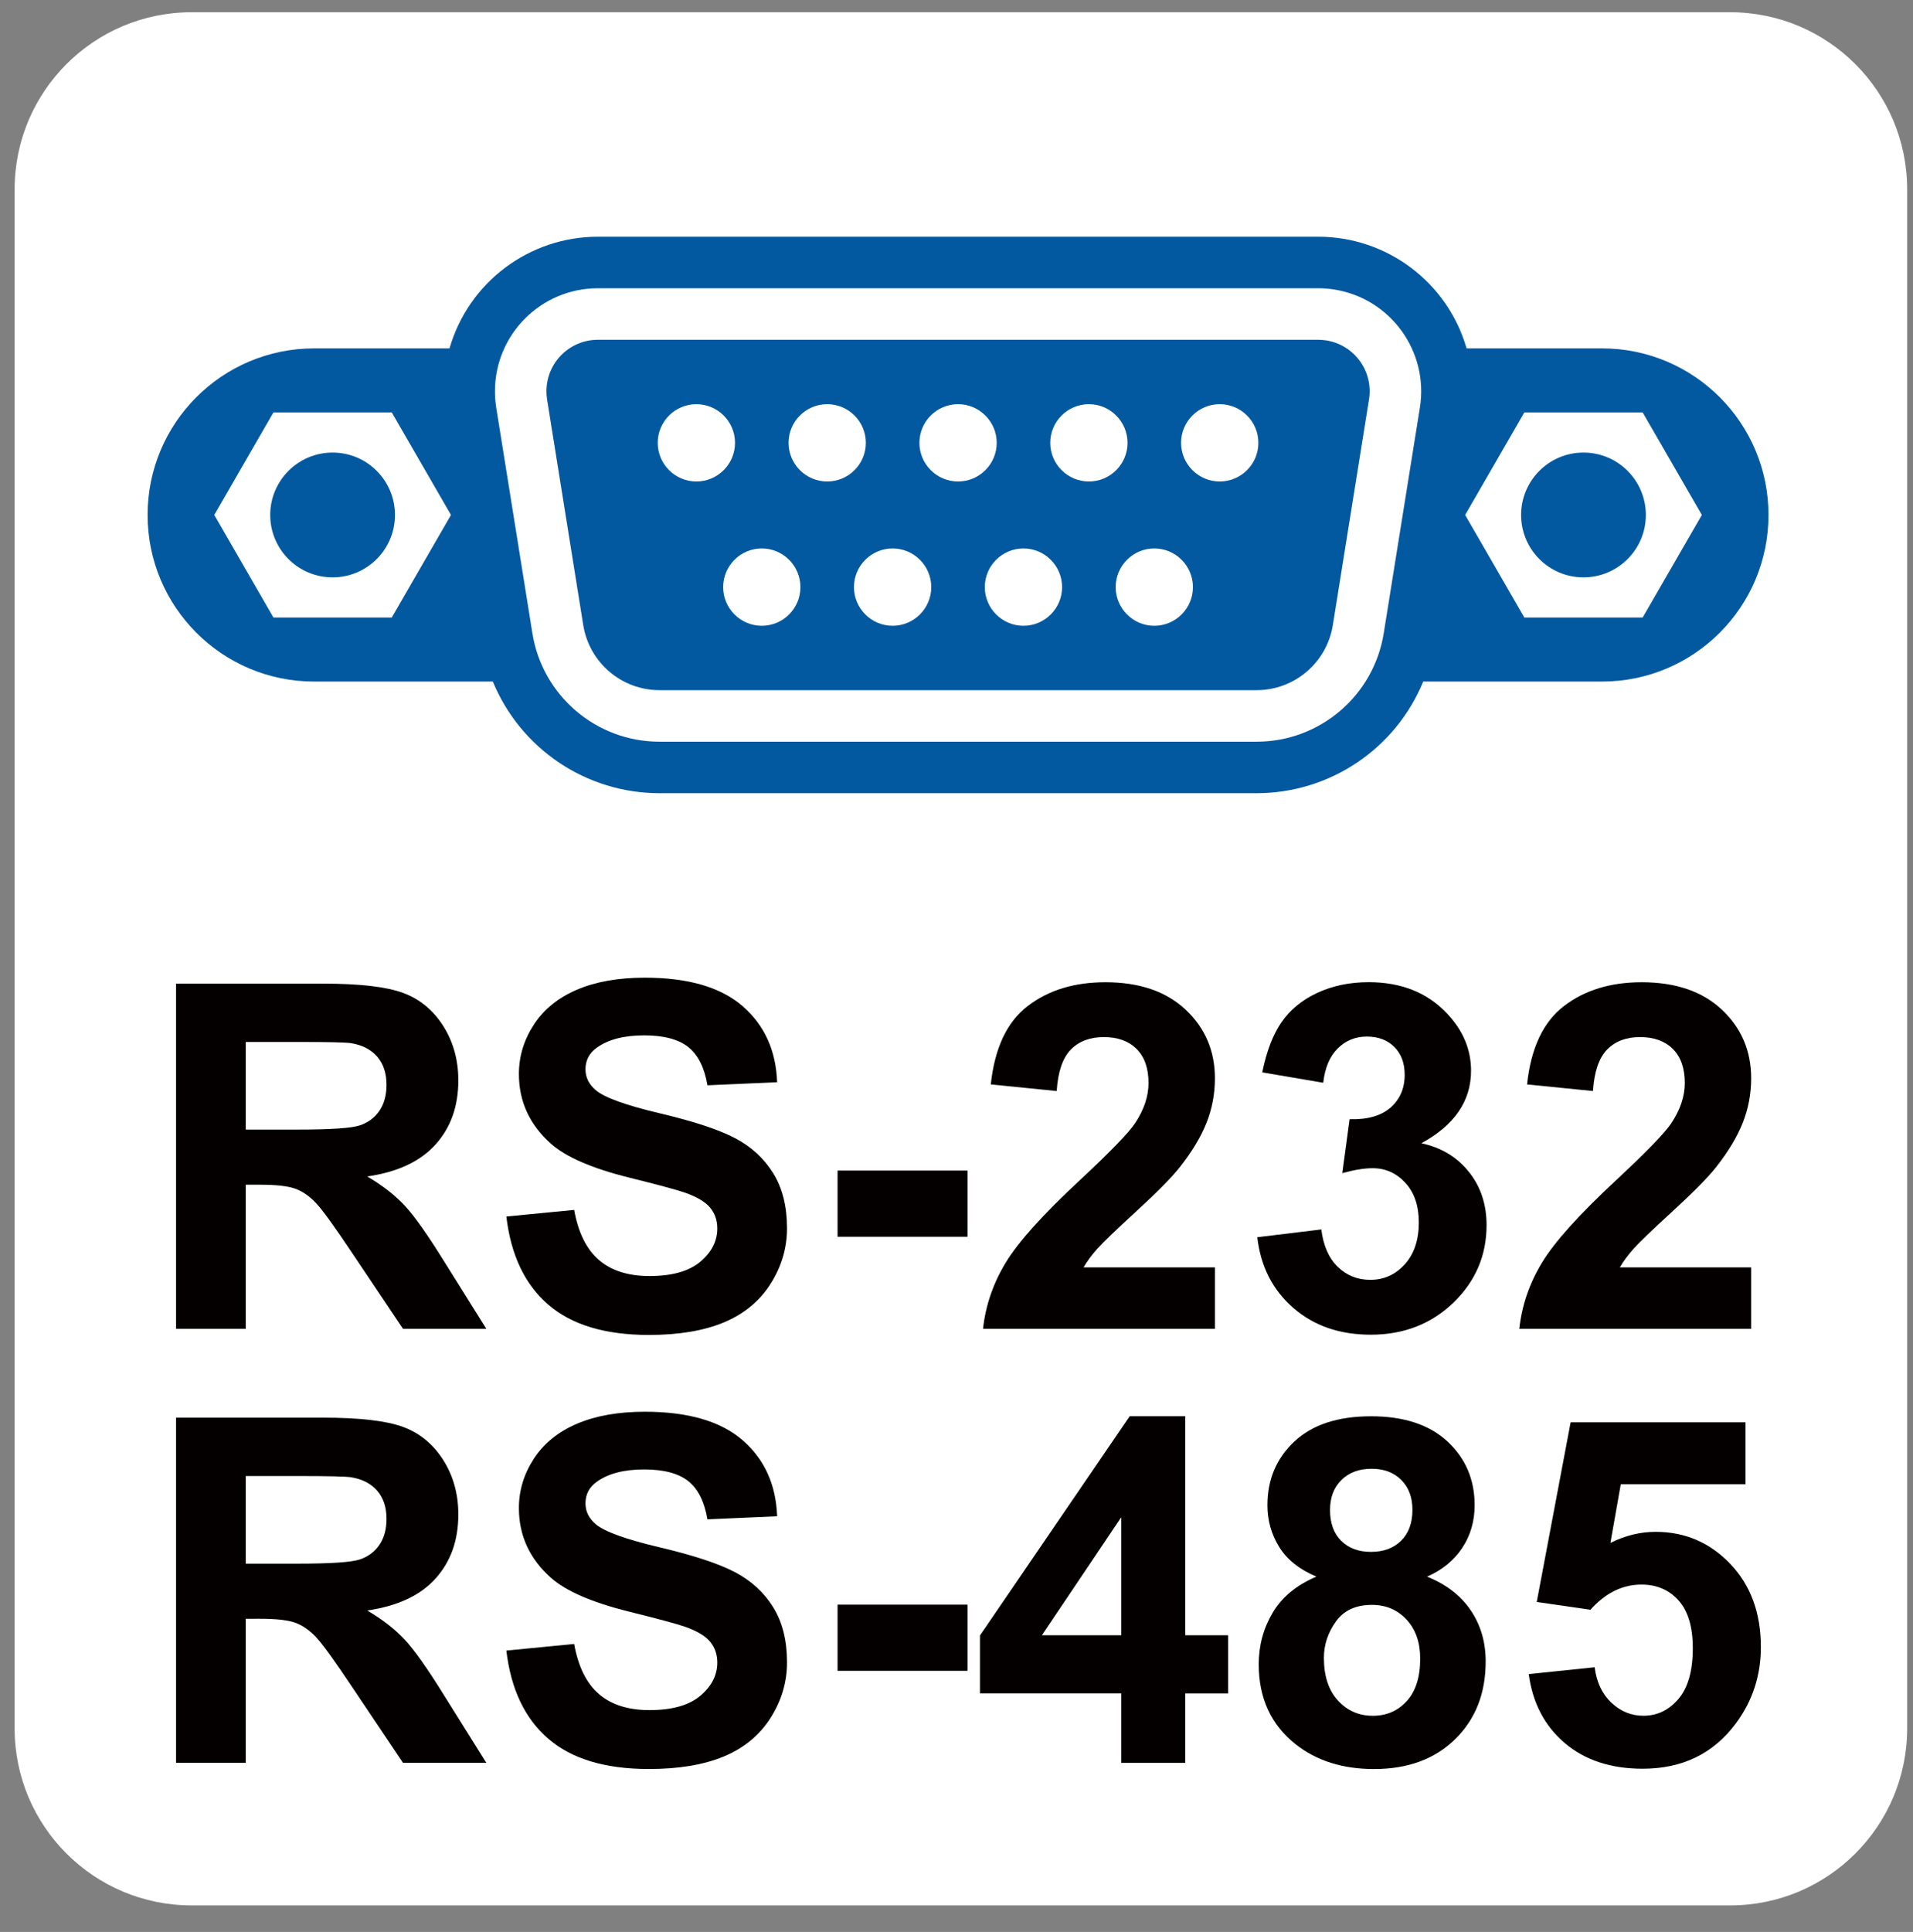 <?xml version="1.0" encoding="utf-8"?>
<!-- Generator: Adobe Illustrator 27.3.1, SVG Export Plug-In . SVG Version: 6.00 Build 0)  -->
<svg version="1.1" xmlns="http://www.w3.org/2000/svg" xmlns:xlink="http://www.w3.org/1999/xlink" x="0px" y="0px"
	 width="62.378px" height="62.975px" viewBox="0 0 62.378 62.975" enable-background="new 0 0 62.378 62.975" xml:space="preserve">
<rect x="0" y="0" width="62.378" height="62.975" fill="#808080" stroke="none"/>
<g id="圖層_2">
	<path fill="#FFFFFF" d="M56.417,0.399H6.248c-3.187,0-5.771,2.584-5.771,5.771v50.169c0,3.187,2.584,5.771,5.771,5.771h50.169
		c3.187,0,5.771-2.584,5.771-5.771V6.17C62.187,2.983,59.604,0.399,56.417,0.399z"/>
</g>
<g id="圖層_1">
	<g>
		<g>
			<g id="ARC_4_">
				<path fill="#0359A0" d="M52.235,22.217h-5.827c-0.907,2.202-3.054,3.639-5.436,3.639H21.506c-2.382,0-4.528-1.437-5.436-3.639
					h-5.826c-2.999,0-5.431-2.431-5.431-5.431c0-2.999,2.431-5.43,5.431-5.43h4.413c0.623-2.156,2.597-3.64,4.841-3.64h23.483
					c2.244,0,4.218,1.484,4.841,3.64h4.413c2.999,0,5.431,2.431,5.431,5.43C57.666,19.786,55.235,22.217,52.235,22.217z"/>
			</g>
			<g id="ARC_3_">
				<path fill="#FFFFFF" d="M40.973,24.177H21.506c-2.063,0-3.82-1.498-4.146-3.535l-1.179-7.355
					c-0.028-0.176-0.042-0.354-0.042-0.532c0-1.855,1.504-3.359,3.359-3.359h23.483c0.178,0,0.356,0.014,0.532,0.042
					c1.832,0.294,3.079,2.017,2.786,3.849l-1.179,7.355C44.793,22.679,43.036,24.177,40.973,24.177z"/>
			</g>
			<g id="ARC_2_">
				<path fill="#0359A0" d="M40.973,22.497H21.506c-1.238,0-2.292-0.899-2.488-2.121l-1.179-7.355
					c-0.014-0.088-0.021-0.177-0.021-0.266c0-0.928,0.752-1.68,1.68-1.68h23.483c0.089,0,0.178,0.007,0.266,0.021
					c0.916,0.147,1.54,1.008,1.393,1.924l-1.179,7.355C43.265,21.599,42.211,22.497,40.973,22.497z"/>
			</g>
			<g id="LINE_3_">
				<polygon fill="#FFFFFF" points="49.704,20.129 53.563,20.129 55.493,16.786 53.563,13.444 49.704,13.444 47.775,16.786 				"/>
			</g>
			<g id="LINE_2_">
				<polygon fill="#FFFFFF" points="8.916,20.129 12.775,20.129 14.705,16.786 12.775,13.444 8.916,13.444 6.987,16.786 				"/>
			</g>
			<g id="CIRCLE_2_">
				<path fill="#0359A0" d="M8.811,16.786c0-1.123,0.911-2.034,2.034-2.034c1.124,0,2.034,0.911,2.034,2.034
					c0,1.124-0.911,2.034-2.034,2.034C9.722,18.821,8.811,17.91,8.811,16.786L8.811,16.786z"/>
			</g>
			<g id="CIRCLE_1_">
				<path fill="#0359A0" d="M49.599,16.786c0-1.123,0.911-2.034,2.034-2.034c1.124,0,2.034,0.911,2.034,2.034
					c0,1.124-0.911,2.034-2.034,2.034C50.51,18.821,49.599,17.91,49.599,16.786L49.599,16.786z"/>
			</g>
			<g>
				<path fill="#FFFFFF" d="M31.24,13.175c-0.695,0-1.26,0.565-1.26,1.26c0,0.694,0.565,1.26,1.26,1.26
					c0.695,0,1.26-0.565,1.26-1.26C32.499,13.74,31.934,13.175,31.24,13.175z"/>
				<path fill="#FFFFFF" d="M26.973,13.175c-0.695,0-1.26,0.565-1.26,1.26c0,0.694,0.565,1.26,1.26,1.26
					c0.695,0,1.26-0.565,1.26-1.26C28.233,13.74,27.668,13.175,26.973,13.175z"/>
				<path fill="#FFFFFF" d="M22.707,13.175c-0.695,0-1.26,0.565-1.26,1.26c0,0.694,0.565,1.26,1.26,1.26
					c0.695,0,1.26-0.565,1.26-1.26C23.967,13.74,23.401,13.175,22.707,13.175z"/>
				<path fill="#FFFFFF" d="M33.372,17.878c-0.695,0-1.26,0.565-1.26,1.26c0,0.694,0.565,1.26,1.26,1.26
					c0.695,0,1.26-0.565,1.26-1.26C34.632,18.444,34.067,17.878,33.372,17.878z"/>
				<path fill="#FFFFFF" d="M29.106,17.878c-0.695,0-1.26,0.565-1.26,1.26c0,0.694,0.565,1.26,1.26,1.26
					c0.695,0,1.26-0.565,1.26-1.26C30.366,18.444,29.801,17.878,29.106,17.878z"/>
				<path fill="#FFFFFF" d="M24.84,17.878c-0.695,0-1.26,0.565-1.26,1.26c0,0.694,0.565,1.26,1.26,1.26
					c0.695,0,1.26-0.565,1.26-1.26C26.1,18.444,25.535,17.878,24.84,17.878z"/>
				<path fill="#FFFFFF" d="M37.639,17.878c-0.695,0-1.26,0.565-1.26,1.26c0,0.694,0.565,1.26,1.26,1.26
					c0.695,0,1.26-0.565,1.26-1.26C38.899,18.444,38.334,17.878,37.639,17.878z"/>
				<path fill="#FFFFFF" d="M35.506,13.175c-0.695,0-1.26,0.565-1.26,1.26c0,0.694,0.565,1.26,1.26,1.26
					c0.695,0,1.26-0.565,1.26-1.26C36.765,13.74,36.2,13.175,35.506,13.175z"/>
				<path fill="#FFFFFF" d="M39.772,13.175c-0.695,0-1.26,0.565-1.26,1.26c0,0.694,0.565,1.26,1.26,1.26
					c0.695,0,1.26-0.565,1.26-1.26C41.032,13.74,40.467,13.175,39.772,13.175z"/>
			</g>
		</g>
		<g>
			<path fill="#040000" d="M5.741,43.315V32.063h4.782c1.203,0,2.076,0.101,2.622,0.303c0.545,0.202,0.981,0.562,1.309,1.079
				c0.327,0.517,0.491,1.107,0.491,1.772c0,0.845-0.248,1.542-0.745,2.092c-0.497,0.551-1.238,0.897-2.226,1.04
				c0.491,0.287,0.897,0.602,1.217,0.944s0.751,0.952,1.293,1.827l1.374,2.195h-2.717l-1.643-2.448
				c-0.583-0.875-0.982-1.427-1.197-1.654s-0.443-0.384-0.683-0.469c-0.241-0.084-0.622-0.126-1.144-0.126H8.013v4.697H5.741z
				 M8.013,36.821h1.681c1.09,0,1.771-0.046,2.042-0.138c0.271-0.093,0.483-0.251,0.637-0.477c0.153-0.225,0.23-0.506,0.23-0.844
				c0-0.379-0.101-0.685-0.303-0.918c-0.202-0.232-0.487-0.38-0.856-0.44c-0.184-0.026-0.737-0.039-1.658-0.039H8.013V36.821z"/>
			<path fill="#040000" d="M16.511,39.654l2.211-0.215c0.133,0.741,0.403,1.287,0.81,1.635c0.407,0.348,0.956,0.521,1.646,0.521
				c0.732,0,1.283-0.154,1.654-0.464s0.557-0.672,0.557-1.086c0-0.267-0.078-0.493-0.234-0.68c-0.156-0.187-0.428-0.35-0.817-0.487
				c-0.266-0.093-0.873-0.256-1.819-0.491c-1.218-0.302-2.072-0.673-2.563-1.113c-0.691-0.619-1.036-1.374-1.036-2.265
				c0-0.573,0.162-1.109,0.487-1.608c0.325-0.498,0.793-0.879,1.405-1.14c0.611-0.261,1.35-0.392,2.214-0.392
				c1.413,0,2.476,0.31,3.189,0.929c0.714,0.62,1.088,1.446,1.125,2.479l-2.272,0.1c-0.098-0.578-0.306-0.993-0.626-1.247
				c-0.32-0.253-0.799-0.38-1.439-0.38c-0.66,0-1.177,0.136-1.551,0.407c-0.24,0.174-0.361,0.406-0.361,0.698
				c0,0.267,0.113,0.494,0.338,0.684c0.287,0.24,0.982,0.491,2.088,0.752s1.923,0.531,2.453,0.81c0.53,0.279,0.944,0.66,1.244,1.144
				c0.299,0.483,0.449,1.081,0.449,1.793c0,0.645-0.179,1.248-0.537,1.812c-0.358,0.562-0.865,0.981-1.52,1.255
				c-0.655,0.273-1.471,0.41-2.449,0.41c-1.422,0-2.515-0.328-3.277-0.986C17.115,41.871,16.659,40.913,16.511,39.654z"/>
			<path fill="#040000" d="M27.311,40.314v-2.157h4.237v2.157H27.311z"/>
			<path fill="#040000" d="M39.615,41.312v2.004h-7.561c0.082-0.757,0.327-1.475,0.737-2.153c0.409-0.678,1.218-1.577,2.426-2.698
				c0.972-0.905,1.568-1.52,1.788-1.842c0.297-0.445,0.445-0.886,0.445-1.32c0-0.481-0.129-0.851-0.388-1.109
				c-0.258-0.258-0.615-0.388-1.071-0.388c-0.45,0-0.809,0.136-1.074,0.407c-0.267,0.271-0.42,0.722-0.461,1.351l-2.149-0.215
				c0.127-1.188,0.529-2.039,1.205-2.556c0.675-0.518,1.52-0.775,2.533-0.775c1.11,0,1.983,0.299,2.618,0.897
				s0.952,1.344,0.952,2.234c0,0.506-0.091,0.988-0.272,1.446s-0.469,0.938-0.863,1.439c-0.261,0.333-0.732,0.812-1.413,1.436
				s-1.112,1.039-1.293,1.243c-0.182,0.205-0.329,0.404-0.441,0.599H39.615z"/>
			<path fill="#040000" d="M40.997,40.329l2.088-0.253c0.067,0.532,0.246,0.939,0.538,1.221s0.645,0.422,1.059,0.422
				c0.445,0,0.82-0.169,1.125-0.507c0.305-0.338,0.457-0.793,0.457-1.366c0-0.542-0.146-0.972-0.438-1.289
				c-0.292-0.317-0.647-0.477-1.067-0.477c-0.276,0-0.606,0.054-0.99,0.161l0.238-1.758c0.583,0.016,1.028-0.111,1.335-0.38
				s0.461-0.625,0.461-1.07c0-0.379-0.113-0.681-0.338-0.906c-0.225-0.225-0.525-0.338-0.898-0.338
				c-0.369,0-0.684,0.128-0.944,0.384c-0.261,0.257-0.42,0.63-0.476,1.121l-1.988-0.338c0.138-0.681,0.346-1.225,0.625-1.631
				c0.279-0.407,0.668-0.727,1.167-0.96c0.499-0.232,1.058-0.349,1.677-0.349c1.06,0,1.909,0.338,2.548,1.013
				c0.527,0.553,0.791,1.178,0.791,1.873c0,0.988-0.54,1.776-1.62,2.364c0.645,0.139,1.16,0.448,1.546,0.929
				c0.387,0.481,0.58,1.062,0.58,1.742c0,0.988-0.361,1.83-1.082,2.526c-0.722,0.695-1.62,1.044-2.694,1.044
				c-1.019,0-1.863-0.293-2.533-0.879S41.105,41.276,40.997,40.329z"/>
			<path fill="#040000" d="M57.101,41.312v2.004h-7.561c0.082-0.757,0.327-1.475,0.737-2.153c0.409-0.678,1.218-1.577,2.426-2.698
				c0.972-0.905,1.568-1.52,1.788-1.842c0.297-0.445,0.445-0.886,0.445-1.32c0-0.481-0.129-0.851-0.388-1.109
				c-0.258-0.258-0.615-0.388-1.071-0.388c-0.45,0-0.809,0.136-1.074,0.407c-0.267,0.271-0.42,0.722-0.461,1.351l-2.149-0.215
				c0.127-1.188,0.529-2.039,1.205-2.556c0.675-0.518,1.52-0.775,2.533-0.775c1.11,0,1.983,0.299,2.618,0.897
				s0.952,1.344,0.952,2.234c0,0.506-0.091,0.988-0.272,1.446s-0.469,0.938-0.863,1.439c-0.261,0.333-0.732,0.812-1.413,1.436
				s-1.112,1.039-1.293,1.243c-0.182,0.205-0.329,0.404-0.441,0.599H57.101z"/>
			<path fill="#040000" d="M5.741,57.464V46.211h4.782c1.203,0,2.076,0.101,2.622,0.303c0.545,0.202,0.981,0.562,1.309,1.079
				c0.327,0.517,0.491,1.107,0.491,1.772c0,0.845-0.248,1.542-0.745,2.092c-0.497,0.551-1.238,0.897-2.226,1.04
				c0.491,0.287,0.897,0.602,1.217,0.944s0.751,0.952,1.293,1.827l1.374,2.195h-2.717l-1.643-2.448
				c-0.583-0.875-0.982-1.427-1.197-1.654s-0.443-0.384-0.683-0.469c-0.241-0.084-0.622-0.126-1.144-0.126H8.013v4.697H5.741z
				 M8.013,50.97h1.681c1.09,0,1.771-0.046,2.042-0.138c0.271-0.093,0.483-0.251,0.637-0.477c0.153-0.225,0.23-0.506,0.23-0.844
				c0-0.379-0.101-0.685-0.303-0.918c-0.202-0.232-0.487-0.38-0.856-0.44c-0.184-0.026-0.737-0.039-1.658-0.039H8.013V50.97z"/>
			<path fill="#040000" d="M16.511,53.803l2.211-0.215c0.133,0.741,0.403,1.287,0.81,1.635c0.407,0.348,0.956,0.521,1.646,0.521
				c0.732,0,1.283-0.154,1.654-0.464s0.557-0.672,0.557-1.086c0-0.267-0.078-0.493-0.234-0.68c-0.156-0.187-0.428-0.35-0.817-0.487
				c-0.266-0.093-0.873-0.256-1.819-0.491c-1.218-0.302-2.072-0.673-2.563-1.113c-0.691-0.619-1.036-1.374-1.036-2.265
				c0-0.573,0.162-1.109,0.487-1.608c0.325-0.498,0.793-0.879,1.405-1.14c0.611-0.261,1.35-0.392,2.214-0.392
				c1.413,0,2.476,0.31,3.189,0.929c0.714,0.62,1.088,1.446,1.125,2.479l-2.272,0.1c-0.098-0.578-0.306-0.993-0.626-1.247
				c-0.32-0.253-0.799-0.38-1.439-0.38c-0.66,0-1.177,0.136-1.551,0.407c-0.24,0.174-0.361,0.406-0.361,0.698
				c0,0.267,0.113,0.494,0.338,0.684c0.287,0.24,0.982,0.491,2.088,0.752s1.923,0.531,2.453,0.81c0.53,0.279,0.944,0.66,1.244,1.144
				c0.299,0.483,0.449,1.081,0.449,1.793c0,0.645-0.179,1.248-0.537,1.812c-0.358,0.562-0.865,0.981-1.52,1.255
				c-0.655,0.273-1.471,0.41-2.449,0.41c-1.422,0-2.515-0.328-3.277-0.986C17.115,56.02,16.659,55.062,16.511,53.803z"/>
			<path fill="#040000" d="M27.311,54.463v-2.157h4.237v2.157H27.311z"/>
			<path fill="#040000" d="M36.56,57.464v-2.265h-4.606v-1.888l4.882-7.146h1.812v7.139h1.397v1.896h-1.397v2.265H36.56z
				 M36.56,53.304v-3.846l-2.587,3.846H36.56z"/>
			<path fill="#040000" d="M42.924,51.393c-0.558-0.235-0.963-0.56-1.216-0.972c-0.253-0.412-0.38-0.863-0.38-1.354
				c0-0.839,0.293-1.532,0.879-2.08s1.419-0.821,2.499-0.821c1.07,0,1.9,0.273,2.491,0.821c0.591,0.548,0.887,1.241,0.887,2.08
				c0,0.521-0.136,0.986-0.407,1.394c-0.271,0.406-0.652,0.717-1.144,0.933c0.624,0.25,1.099,0.616,1.424,1.098
				c0.325,0.48,0.487,1.036,0.487,1.665c0,1.039-0.331,1.884-0.994,2.533c-0.663,0.65-1.544,0.975-2.645,0.975
				c-1.023,0-1.875-0.269-2.556-0.806c-0.804-0.635-1.205-1.505-1.205-2.609c0-0.609,0.151-1.168,0.453-1.678
				C41.798,52.062,42.274,51.669,42.924,51.393z M43.169,54.04c0,0.594,0.152,1.057,0.457,1.39c0.304,0.333,0.684,0.499,1.14,0.499
				c0.445,0,0.814-0.16,1.105-0.479c0.292-0.32,0.438-0.782,0.438-1.386c0-0.527-0.148-0.95-0.445-1.271
				c-0.297-0.319-0.673-0.479-1.128-0.479c-0.527,0-0.92,0.182-1.178,0.545S43.169,53.615,43.169,54.04z M43.369,49.22
				c0,0.43,0.122,0.766,0.365,1.006c0.243,0.24,0.566,0.36,0.971,0.36c0.41,0,0.737-0.121,0.983-0.364s0.368-0.58,0.368-1.01
				c0-0.404-0.122-0.728-0.364-0.971c-0.243-0.243-0.564-0.364-0.963-0.364c-0.415,0-0.745,0.122-0.99,0.368
				C43.492,48.49,43.369,48.815,43.369,49.22z"/>
			<path fill="#040000" d="M49.848,54.57l2.149-0.223c0.062,0.486,0.243,0.871,0.545,1.155c0.302,0.284,0.65,0.426,1.044,0.426
				c0.451,0,0.832-0.183,1.144-0.549c0.312-0.366,0.468-0.917,0.468-1.654c0-0.69-0.155-1.209-0.464-1.555
				c-0.31-0.345-0.713-0.518-1.209-0.518c-0.62,0-1.175,0.273-1.666,0.821l-1.75-0.254l1.105-5.856h5.703v2.019h-4.068l-0.337,1.912
				c0.481-0.241,0.972-0.361,1.474-0.361c0.957,0,1.768,0.348,2.433,1.044c0.666,0.696,0.998,1.6,0.998,2.71
				c0,0.926-0.269,1.753-0.806,2.479c-0.732,0.992-1.748,1.489-3.047,1.489c-1.039,0-1.886-0.279-2.541-0.837
				C50.367,56.262,49.975,55.512,49.848,54.57z"/>
		</g>
	</g>
</g>
</svg>
